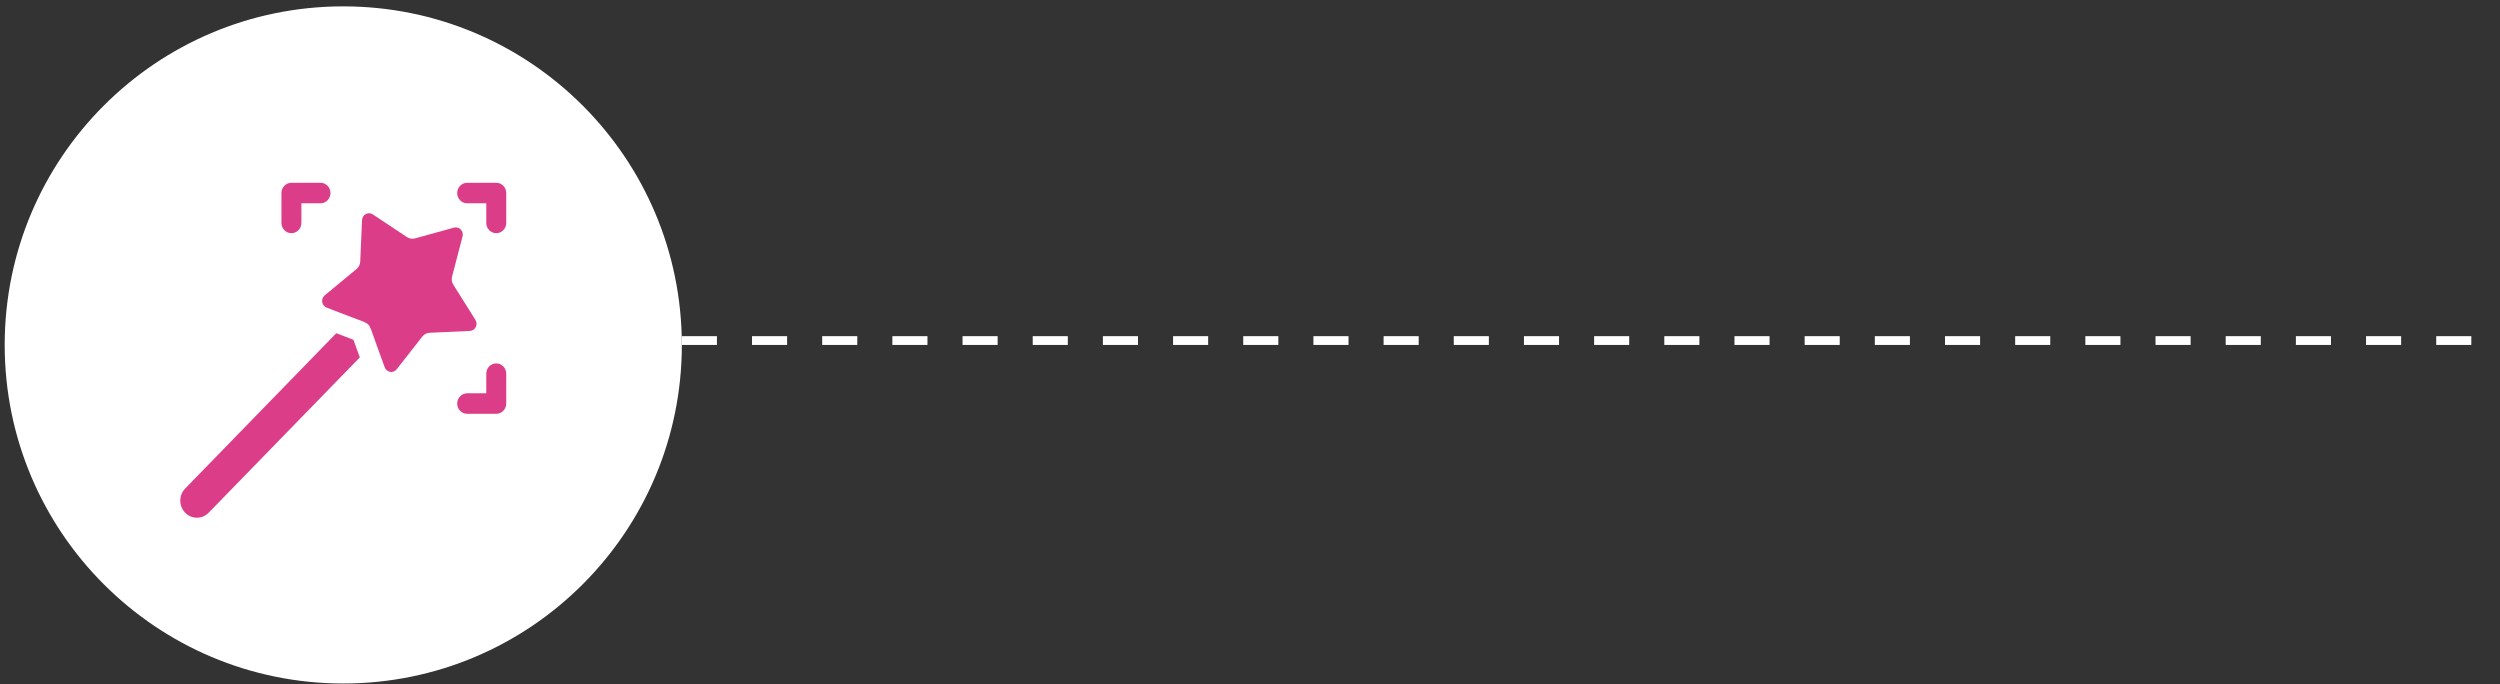 <svg xmlns="http://www.w3.org/2000/svg" width="285" height="78" viewBox="0 0 285 78" fill="none"><rect x="0" y="0" width="285" height="78" fill="#333333" stroke="none"/><circle cx="39.132" cy="39.323" r="38.597" fill="white"></circle><path d="M56.573 20.837H53.258C52.63 20.837 52.12 21.361 52.12 22.007C52.12 22.652 52.63 23.176 53.258 23.176H55.435V25.413C55.435 26.059 55.944 26.583 56.573 26.583C57.201 26.583 57.711 26.059 57.711 25.413V22.007C57.711 21.361 57.201 20.837 56.573 20.837Z" fill="#DB3D89"></path><path d="M56.573 41.428C55.944 41.428 55.435 41.952 55.435 42.598V44.835H53.258C52.63 44.835 52.12 45.359 52.12 46.005C52.12 46.65 52.63 47.174 53.258 47.174H56.573C57.201 47.174 57.711 46.65 57.711 46.005V42.598C57.711 41.952 57.201 41.428 56.573 41.428Z" fill="#DB3D89"></path><path d="M33.222 26.583C33.85 26.583 34.36 26.059 34.36 25.413V23.176H36.537C37.165 23.176 37.675 22.652 37.675 22.007C37.675 21.361 37.165 20.837 36.537 20.837H33.222C32.593 20.837 32.084 21.361 32.084 22.007V25.413C32.084 26.059 32.593 26.583 33.222 26.583Z" fill="#DB3D89"></path><path d="M38.337 37.987L21.109 55.693C20.369 56.454 20.369 57.687 21.109 58.448C21.849 59.209 23.049 59.209 23.79 58.448L41.018 40.742L40.291 38.735L38.337 37.987Z" fill="#DB3D89"></path><path d="M54.198 36.467L51.68 32.458C51.507 32.181 51.454 31.84 51.538 31.521L52.731 26.951C52.889 26.343 52.348 25.786 51.756 25.95L47.31 27.177C47 27.262 46.668 27.208 46.398 27.03L42.497 24.442C41.981 24.1 41.298 24.462 41.271 25.093L41.068 29.808C41.054 30.144 40.9 30.456 40.645 30.668L37.019 33.667C36.538 34.064 36.661 34.849 37.24 35.07L40.107 36.169C42.37 37.034 41.946 36.601 42.788 38.924L43.857 41.87C44.072 42.465 44.835 42.592 45.222 42.098L48.141 38.371C48.346 38.109 48.65 37.951 48.977 37.936L53.565 37.727C54.179 37.699 54.531 36.998 54.198 36.467Z" fill="#DB3D89"></path><line x1="77.73" y1="38.823" x2="284.058" y2="38.823" stroke="white" stroke-dasharray="4 4"></line></svg>
